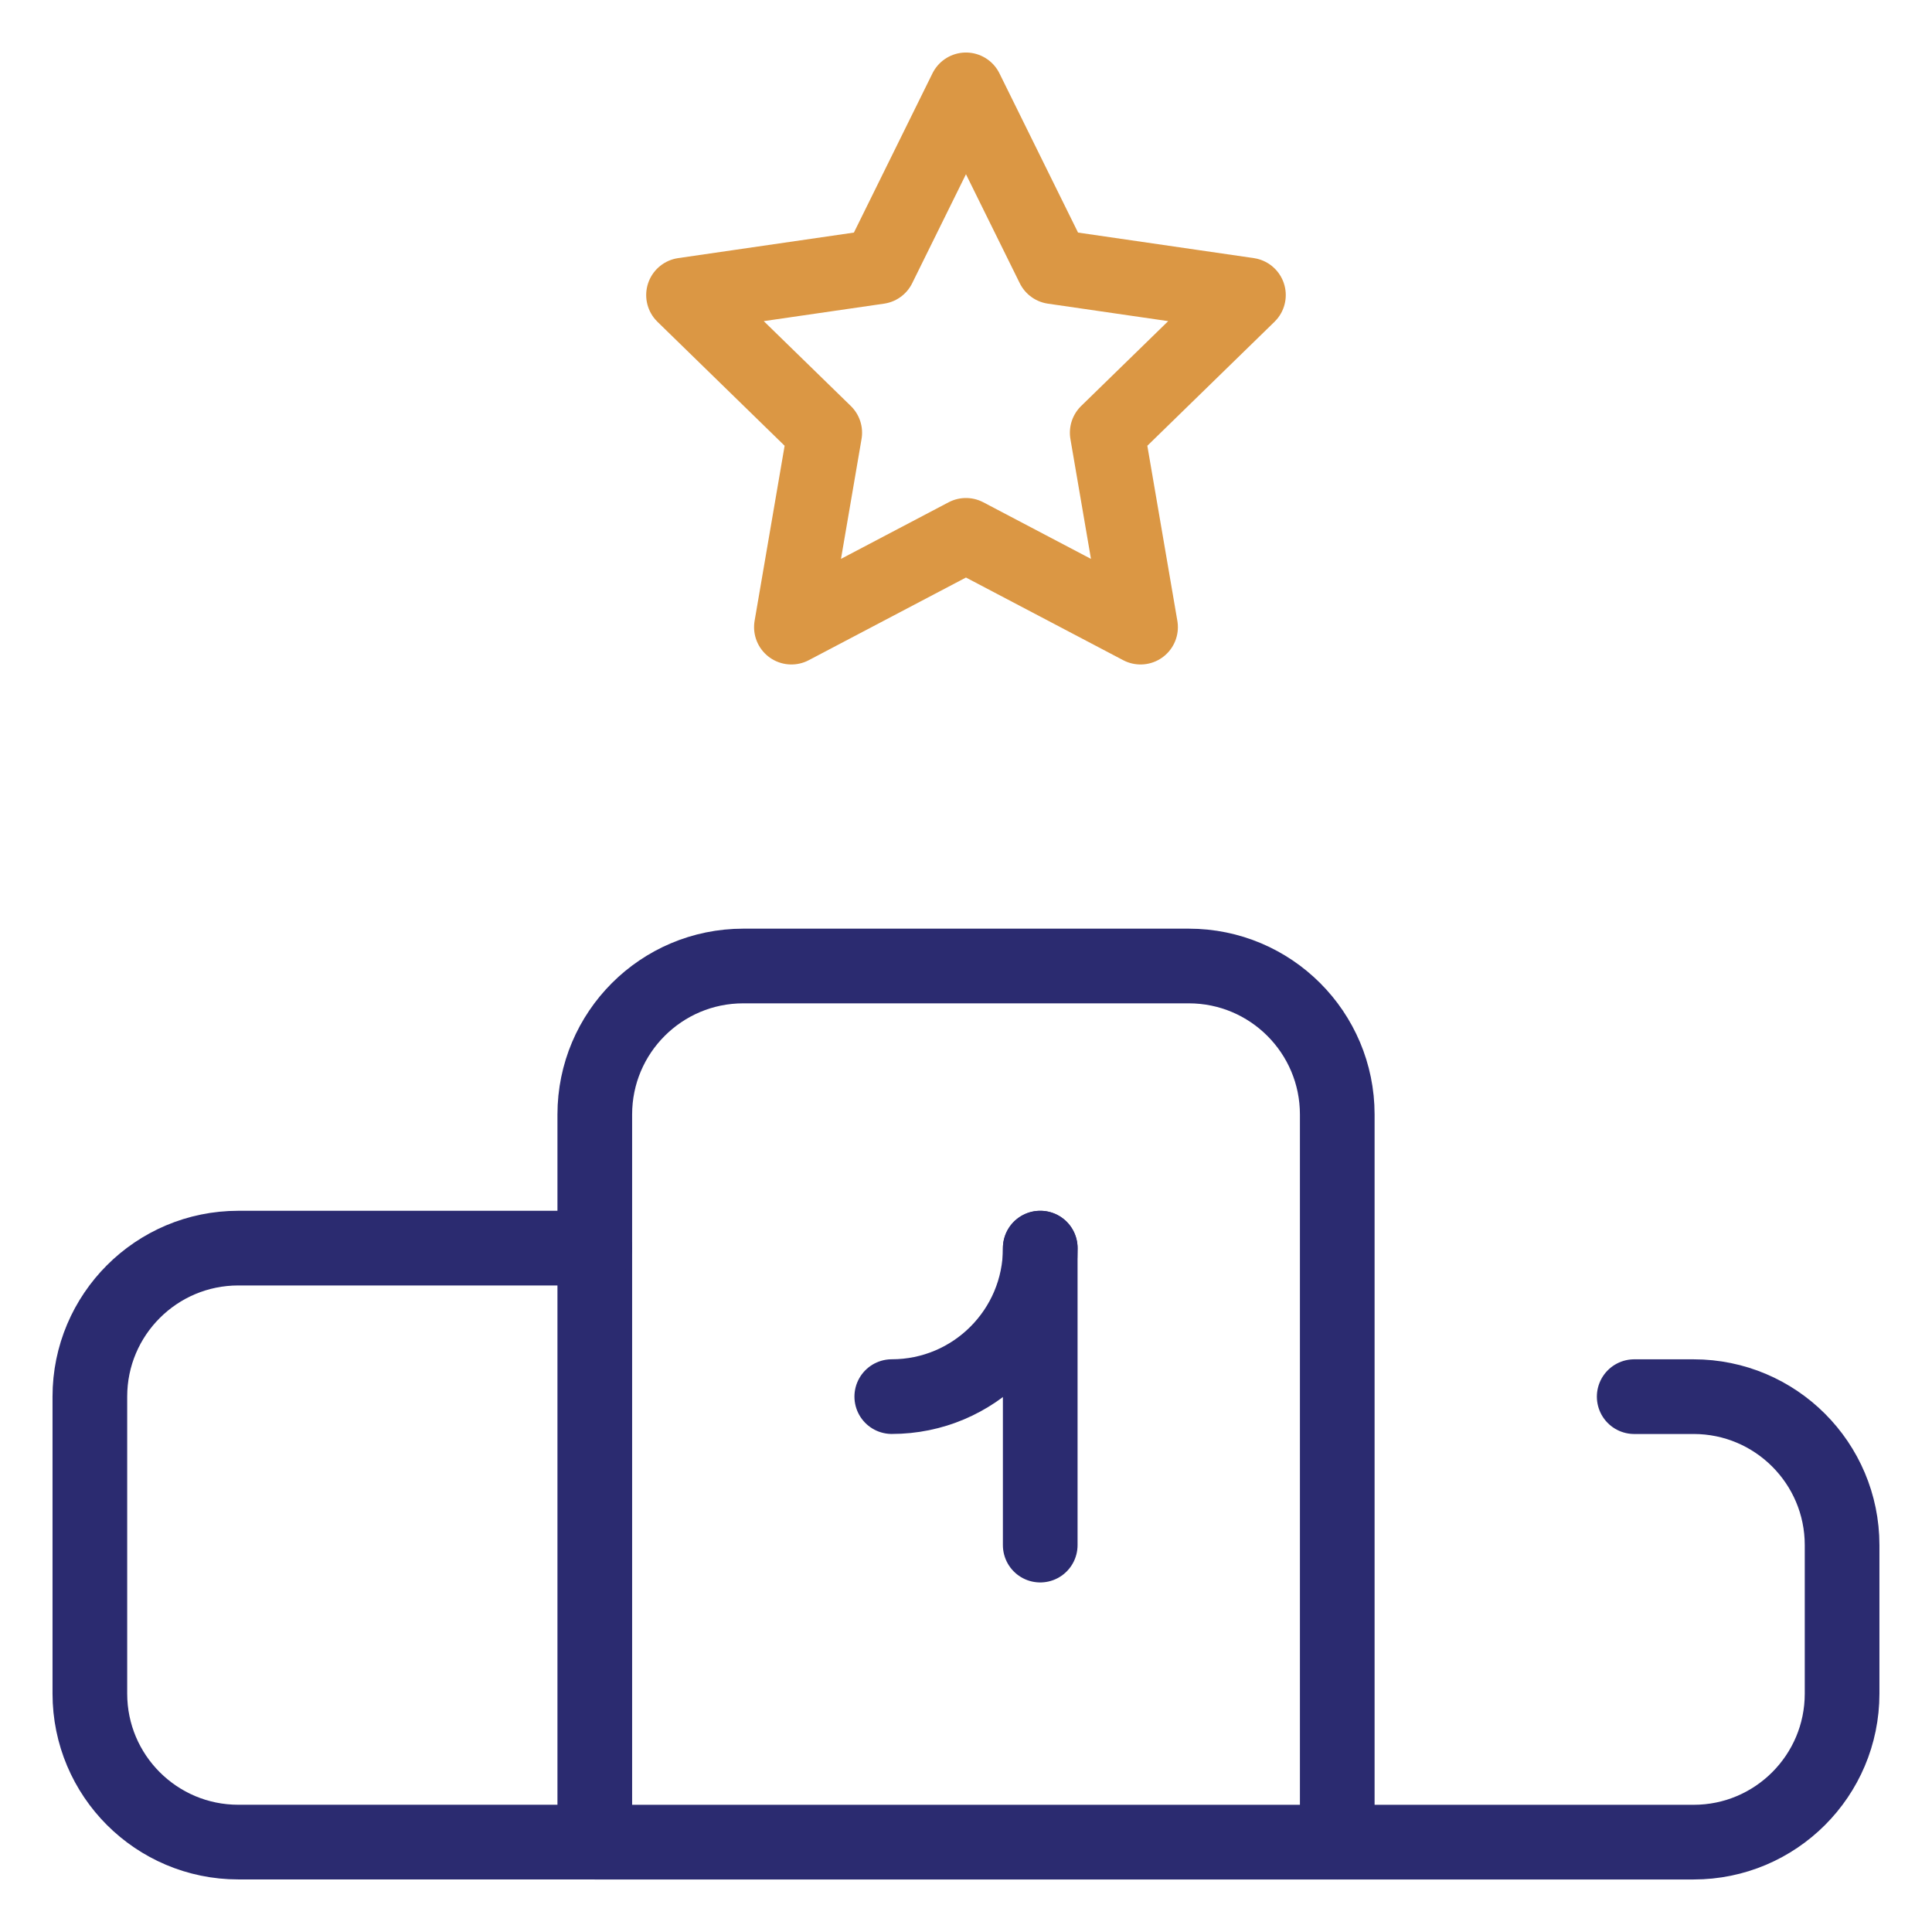 <svg width="43" height="43" viewBox="0 0 43 43" fill="none" xmlns="http://www.w3.org/2000/svg">
<path d="M29.763 41H13.238V24.805C13.238 22.98 14.718 21.5 16.543 21.5H26.458C28.284 21.5 29.763 22.98 29.763 24.805V41Z" stroke="#2B2B70" stroke-width="1.662" stroke-miterlimit="10" stroke-linecap="round" stroke-linejoin="round"/>
<path d="M36.372 31.085H37.694C39.519 31.085 40.999 32.565 40.999 34.39V37.695C40.999 39.52 39.519 41 37.694 41H29.762" stroke="#2B2B70" stroke-width="1.662" stroke-miterlimit="10" stroke-linecap="round" stroke-linejoin="round"/>
<path d="M21.499 2L23.442 5.936L27.786 6.567L24.643 9.631L25.385 13.958L21.499 11.915L17.614 13.958L18.356 9.631L15.213 6.567L19.557 5.936L21.499 2Z" stroke="#DB9744" stroke-width="1.662" stroke-miterlimit="10" stroke-linecap="round" stroke-linejoin="round"/>
<path d="M23.152 27.779V34.389" stroke="#2B2B70" stroke-width="1.662" stroke-miterlimit="10" stroke-linecap="round" stroke-linejoin="round"/>
<path d="M13.237 40.999H5.305C3.48 40.999 2 39.52 2 37.694V31.084C2 29.259 3.48 27.779 5.305 27.779H13.237" stroke="#2B2B70" stroke-width="1.662" stroke-miterlimit="10" stroke-linecap="round" stroke-linejoin="round"/>
<path d="M19.848 31.084C21.673 31.084 23.153 29.605 23.153 27.779" stroke="#2B2B70" stroke-width="1.662" stroke-miterlimit="10" stroke-linecap="round" stroke-linejoin="round"/>
</svg>
